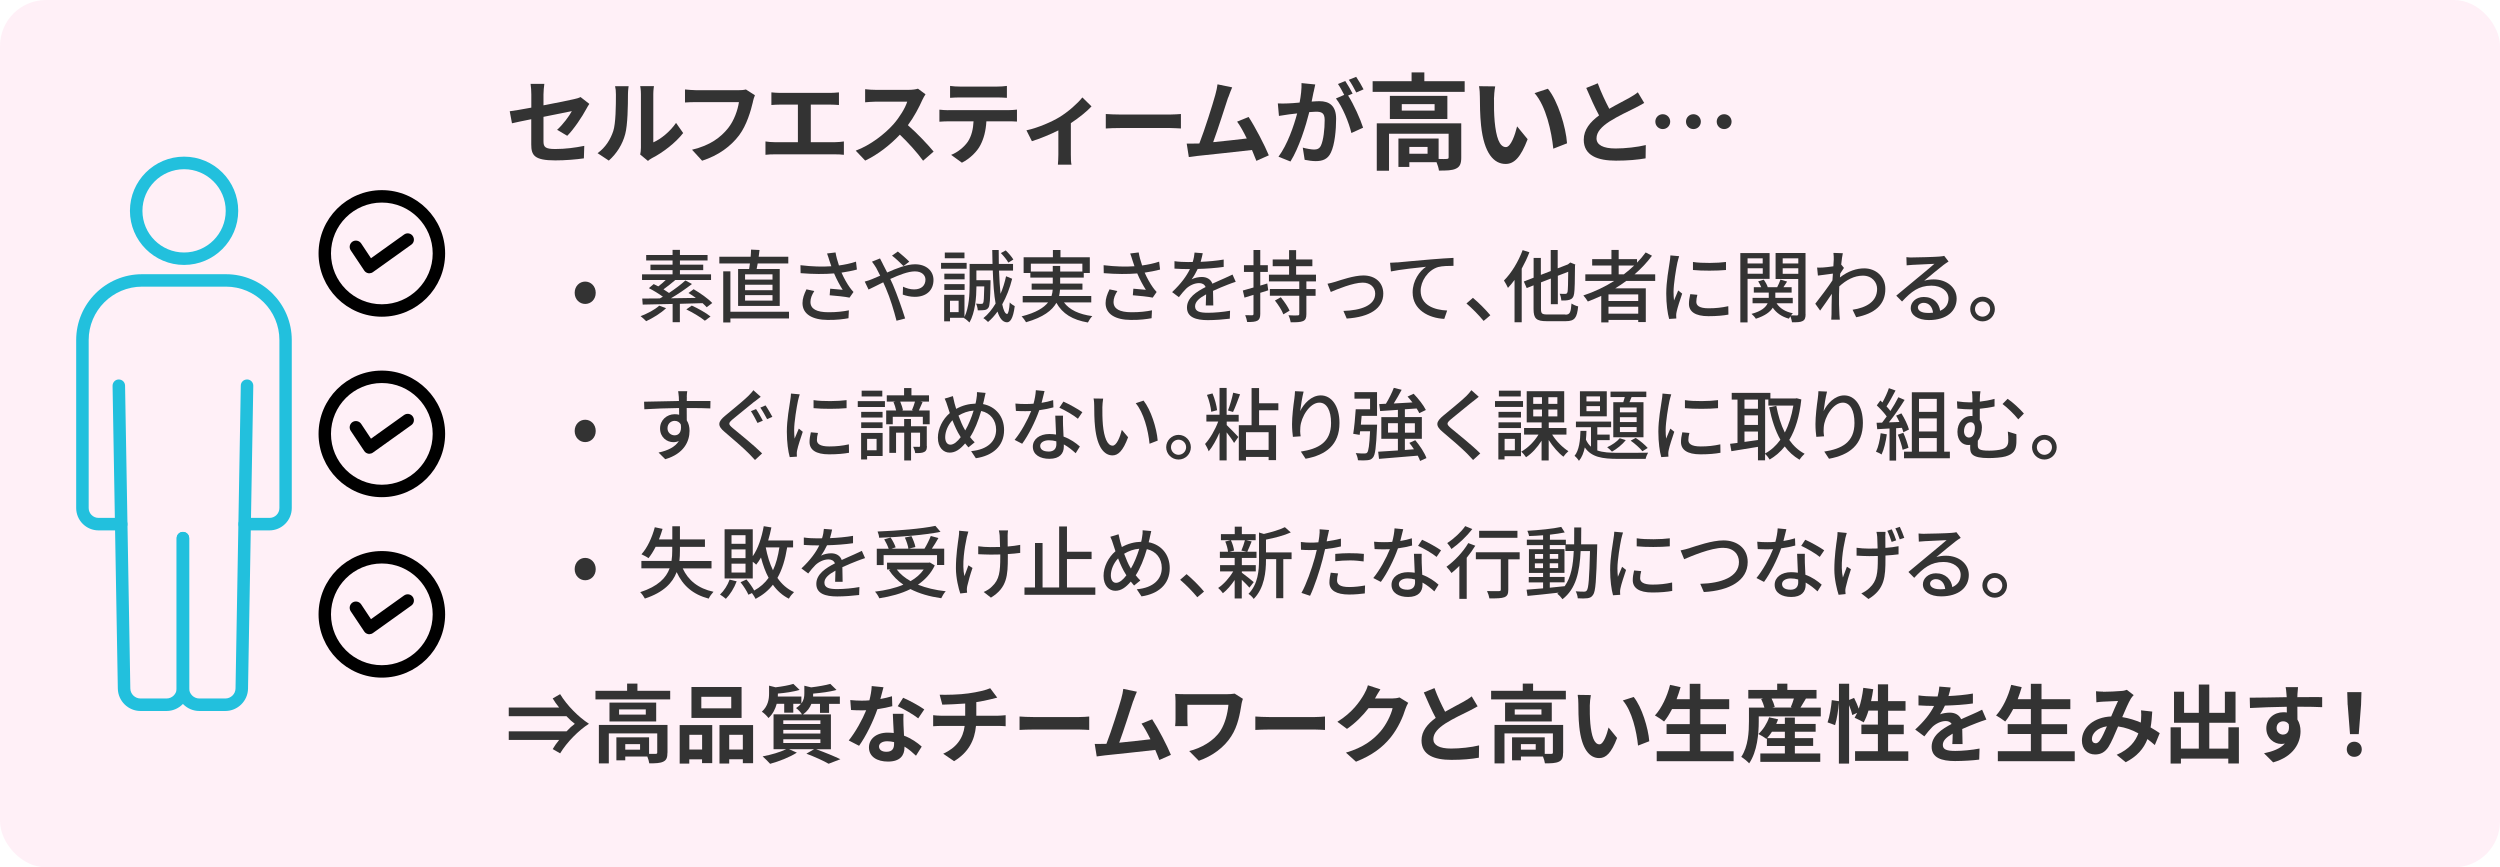 <?xml version="1.0" encoding="UTF-8"?> <svg xmlns="http://www.w3.org/2000/svg" id="_レイヤー_2" data-name="レイヤー 2" viewBox="0 0 380 131.83"><defs><style> .cls-1 { fill: #22c0dd; } .cls-2 { fill: #ffdeee; opacity: .45; } .cls-3 { fill: #333; } </style></defs><g id="_レイヤー_1-2" data-name="レイヤー 1"><rect class="cls-2" width="380" height="131.83" rx="7" ry="7"></rect><g><path class="cls-3" d="M80.76,18.12c-1.25.25-2.35.48-2.94.62l-.34-1.83c.66-.08,1.89-.29,3.28-.55v-2c0-.46-.04-1.18-.11-1.61h2.09c-.06.43-.13,1.13-.13,1.61v1.65c2.04-.39,4.01-.78,4.64-.94.39-.08.73-.18.99-.32l1.34,1.04c-.13.2-.34.52-.46.77-.62,1.16-1.89,3.08-2.9,4.08l-1.54-.91c.92-.83,1.85-2.1,2.24-2.84-.43.1-2.33.46-4.31.87v3.71c0,.87.25,1.18,1.79,1.18s3.03-.2,4.41-.48l-.06,1.9c-1.16.17-2.84.31-4.34.31-3.19,0-3.66-.77-3.66-2.42v-3.82Z"></path><path class="cls-3" d="M93.21,19.94c.39-1.2.41-3.85.41-5.55,0-.56-.04-.94-.13-1.29h2.06c-.01.07-.1.69-.1,1.27,0,1.65-.04,4.61-.42,6.02-.42,1.58-1.3,2.96-2.49,4.02l-1.71-1.13c1.23-.87,1.99-2.16,2.38-3.35ZM97.42,22.46v-8.17c0-.63-.1-1.16-.11-1.2h2.09s-.1.59-.1,1.22v7.33c1.13-.49,2.52-1.6,3.46-2.96l1.08,1.54c-1.16,1.51-3.18,3.03-4.75,3.82-.31.17-.48.31-.6.42l-1.18-.97c.06-.27.11-.66.11-1.04Z"></path><path class="cls-3" d="M114.45,15.46c-.32,1.37-.94,3.54-2.1,5.1-1.27,1.68-3.14,3.07-5.63,3.87l-1.53-1.67c2.77-.66,4.36-1.88,5.49-3.29.92-1.16,1.46-2.76,1.64-3.95h-6.53c-.63,0-1.3.03-1.67.06v-1.98c.42.04,1.22.11,1.68.11h6.47c.28,0,.73-.01,1.11-.11l1.37.88c-.13.28-.24.69-.31.98Z"></path><path class="cls-3" d="M118.58,14.12h7.62c.42,0,.91-.04,1.32-.08v1.92c-.42-.03-.91-.06-1.32-.06h-2.96v5.71h3.71c.5,0,.95-.06,1.32-.11v2.03c-.41-.06-.99-.07-1.32-.07h-9.23c-.42,0-.91.01-1.37.07v-2.03c.43.07.94.11,1.37.11h3.56v-5.71h-2.7c-.38,0-.98.03-1.33.06v-1.92c.36.04.94.08,1.33.08Z"></path><path class="cls-3" d="M140.2,15.18c-.48,1.09-1.26,2.59-2.2,3.85,1.39,1.2,3.08,3,3.91,4.01l-1.6,1.39c-.91-1.26-2.21-2.69-3.53-3.96-1.48,1.57-3.35,3.03-5.27,3.94l-1.44-1.51c2.26-.84,4.43-2.55,5.74-4.02.92-1.05,1.78-2.44,2.09-3.43h-4.75c-.59,0-1.36.08-1.65.1v-1.99c.38.06,1.23.1,1.65.1h4.94c.6,0,1.16-.08,1.44-.18l1.15.85c-.11.15-.36.59-.49.87Z"></path><path class="cls-3" d="M144.13,16.74h9.18c.29,0,.91-.03,1.27-.08v1.82c-.35-.03-.88-.04-1.27-.04h-3.38c-.08,1.44-.39,2.62-.9,3.6-.49.97-1.57,2.06-2.82,2.69l-1.64-1.19c.99-.38,1.98-1.19,2.54-2,.57-.87.81-1.92.87-3.1h-3.85c-.42,0-.95.03-1.34.06v-1.83c.42.04.91.08,1.34.08ZM145.91,13.16h5.63c.48,0,1.04-.03,1.51-.1v1.81c-.48-.03-1.02-.06-1.51-.06h-5.62c-.49,0-1.08.03-1.51.06v-1.81c.46.07,1.04.1,1.5.1Z"></path><path class="cls-3" d="M161.03,17.81c1.36-.83,2.77-2.09,3.49-3l1.39,1.36c-.66.73-1.89,1.72-3.14,2.55v4.8c0,.49.01,1.23.1,1.51h-2.07c.03-.28.07-1.02.07-1.51v-3.7c-1.23.62-2.8,1.26-4.02,1.64l-.83-1.65c1.82-.39,3.91-1.33,5.01-2Z"></path><path class="cls-3" d="M170.34,17.41h7.52c.66,0,1.27-.06,1.64-.08v2.2c-.34-.01-1.05-.07-1.64-.07h-7.52c-.8,0-1.74.03-2.26.07v-2.2c.5.04,1.53.08,2.26.08Z"></path><path class="cls-3" d="M186.68,14.8c-.45,1.37-1.58,4.93-2.28,6.81,1.71-.17,3.7-.39,5.11-.56-.49-1.01-1.01-1.95-1.47-2.56l1.75-.71c.99,1.51,2.42,4.26,3.07,5.83l-1.89.84c-.18-.48-.41-1.05-.67-1.65-2.27.27-6.51.71-8.28.9-.35.04-.87.11-1.32.17l-.32-2.04c.48,0,1.08,0,1.54-.01.11,0,.25-.01.38-.01.81-2.07,2.02-5.91,2.42-7.37.2-.71.28-1.15.34-1.62l2.23.46c-.18.42-.39.94-.6,1.55Z"></path><path class="cls-3" d="M199.66,14c-.08.42-.2.94-.29,1.44.48-.03.88-.06,1.18-.06,1.48,0,2.54.66,2.54,2.68,0,1.65-.2,3.92-.8,5.14-.46.98-1.23,1.29-2.3,1.29-.53,0-1.2-.1-1.68-.2l-.29-1.85c.53.15,1.34.29,1.71.29.48,0,.83-.14,1.05-.6.38-.8.57-2.49.57-3.88,0-1.12-.49-1.27-1.36-1.27-.22,0-.57.03-.98.06-.53,2.13-1.57,5.45-2.86,7.51l-1.82-.73c1.36-1.83,2.33-4.66,2.84-6.58-.5.06-.95.11-1.2.14-.41.07-1.13.17-1.57.24l-.17-1.9c.52.04.98.01,1.5,0,.43-.01,1.09-.06,1.81-.13.2-1.05.32-2.07.29-2.96l2.09.21c-.08.36-.18.81-.25,1.16ZM205.6,14.23l-.69.29c.84,1.3,1.89,3.64,2.28,4.89l-1.78.81c-.36-1.55-1.36-4.02-2.35-5.25l1.26-.55c-.28-.53-.63-1.2-.95-1.65l1.11-.46c.35.52.85,1.4,1.12,1.92ZM207.26,13.58l-1.11.48c-.29-.57-.74-1.4-1.13-1.93l1.12-.45c.36.53.88,1.41,1.12,1.9Z"></path><path class="cls-3" d="M222.63,12.34v1.62h-13.99v-1.62h5.92v-1.34h1.94v1.34h6.13ZM222.11,23.95c0,.88-.18,1.39-.8,1.68-.59.29-1.44.3-2.59.3-.05-.37-.19-.86-.37-1.28h-4.13v.72h-1.66v-4.31h6.11v3.1c.54.02,1.04.02,1.22,0,.24-.02.3-.06.3-.26v-3.57h-9.06v5.62h-1.86v-7.2h12.84v5.19ZM220,14.57v3.52h-8.74v-3.52h8.74ZM218.06,15.83h-4.99v.98h4.99v-.98ZM216.99,22.33h-2.77v1.04h2.77v-1.04Z"></path><path class="cls-3" d="M227.09,15.08c-.02,1.04,0,2.24.1,3.39.22,2.31.7,3.89,1.71,3.89.75,0,1.39-1.87,1.7-3.15l1.6,1.95c-1.06,2.79-2.06,3.76-3.35,3.76-1.76,0-3.28-1.58-3.73-5.87-.16-1.47-.18-3.35-.18-4.32,0-.45-.03-1.14-.13-1.63l2.46.03c-.11.58-.19,1.5-.19,1.95ZM238.2,21.78l-2.1.82c-.26-2.58-1.1-6.47-2.85-8.45l2.03-.66c1.52,1.84,2.74,5.84,2.91,8.29Z"></path><path class="cls-3" d="M244.62,16.53c1.15-.67,2.37-1.27,3.03-1.65.53-.31.94-.55,1.3-.85l.97,1.62c-.42.25-.87.49-1.39.76-.87.43-2.63,1.25-3.91,2.07-1.16.77-1.95,1.57-1.95,2.55s.97,1.54,2.91,1.54c1.44,0,3.33-.21,4.58-.52l-.03,2.02c-1.19.21-2.68.35-4.5.35-2.79,0-4.9-.77-4.9-3.18,0-1.54.98-2.7,2.33-3.7-.64-1.19-1.32-2.69-1.95-4.17l1.75-.71c.53,1.46,1.19,2.8,1.75,3.88Z"></path><path class="cls-3" d="M253.87,18.49c0,.63-.5,1.13-1.13,1.13s-1.13-.5-1.13-1.13.5-1.13,1.13-1.13,1.13.5,1.13,1.13ZM258.53,18.49c0,.63-.5,1.13-1.13,1.13s-1.13-.5-1.13-1.13.5-1.13,1.13-1.13,1.13.5,1.13,1.13ZM263.2,18.49c0,.63-.5,1.13-1.13,1.13s-1.13-.5-1.13-1.13.5-1.13,1.13-1.13,1.13.5,1.13,1.13Z"></path><path class="cls-3" d="M87.35,44.51c0-1.01.73-1.71,1.6-1.71s1.6.71,1.6,1.71-.73,1.69-1.6,1.69-1.6-.71-1.6-1.69Z"></path><path class="cls-3" d="M101.24,46.85c-.8.77-2.02,1.5-3.02,1.97-.19-.2-.6-.58-.85-.76,1.03-.4,2.17-.98,2.83-1.6l1.04.38ZM107.4,46.68c-.16-.18-.37-.38-.61-.6-1.14.04-2.31.07-3.45.1v2.79h-1.1v-2.77c-1.73.05-3.31.07-4.55.1l-.07-.92c.76,0,1.67-.01,2.67-.02.16-.08.31-.17.47-.26-.6-.44-1.44-.95-2.13-1.3l.73-.62c.22.11.46.23.7.35.37-.28.78-.62,1.13-.97h-3.6v-.86h4.64v-.64h-3.36v-.83h3.36v-.64h-4.01v-.83h4.01v-.78h1.12v.78h4.2v.83h-4.2v.64h3.54v.83h-3.54v.64h4.73v.86h-5.43c-.59.5-1.25,1.03-1.8,1.42.3.19.59.37.84.55.92-.61,1.85-1.31,2.49-1.9l1,.54c-.94.73-2.11,1.54-3.2,2.17,1.22-.01,2.51-.04,3.79-.06-.37-.26-.76-.53-1.12-.74l.78-.58c.98.58,2.23,1.44,2.83,2.1l-.84.64ZM105.15,46.45c.95.42,2.21,1.13,2.85,1.66l-.86.64c-.6-.5-1.83-1.25-2.82-1.72l.83-.58Z"></path><path class="cls-3" d="M113.87,40.89c.05-.26.08-.54.12-.84h-4.65v-1.03h4.76c.04-.38.05-.76.06-1.08l1.29.06c-.04.34-.08.68-.13,1.02h4.5v1.03h-4.65c-.05.3-.11.59-.16.84h3.51v5.61h-6.33v-5.61h1.68ZM119.93,48.41h-8.91v.6h-1.09v-7.77h1.09v6.14h8.91v1.03ZM117.42,41.7h-4.17v.8h4.17v-.8ZM117.42,43.28h-4.17v.83h4.17v-.83ZM117.42,44.86h-4.17v.83h4.17v-.83Z"></path><path class="cls-3" d="M125.71,38.53l1.29-.16c.1.61.3,1.33.52,1.98.88-.12,1.8-.31,2.59-.58l.14,1.2c-.68.19-1.55.35-2.34.47.37.85.85,1.69,1.24,2.23.18.26.37.49.58.71l-.6.86c-.62-.14-2.1-.29-3.02-.36l.08-1c.64.05,1.49.12,1.9.17-.42-.65-.92-1.57-1.31-2.49-1.44.12-3.12.12-5.09-.04l-.02-1.21c1.79.22,3.39.25,4.69.16-.12-.37-.23-.68-.31-.92-.08-.26-.2-.66-.34-1.02ZM123.19,45.9c0,1.08.97,1.55,2.7,1.56,1.26.01,2.3-.12,3.14-.29l-.06,1.2c-.72.13-1.76.28-3.15.26-2.35-.01-3.84-.89-3.84-2.55,0-.7.23-1.34.6-2.1l1.19.26c-.37.58-.58,1.1-.58,1.65Z"></path><path class="cls-3" d="M134.2,40.15c.2.38.42.82.65,1.27,1.44-.64,2.99-1.25,4.23-1.25,1.74,0,2.81,1.03,2.81,2.38,0,1.51-1.01,2.57-2.85,2.57-.67,0-1.37-.17-1.82-.34l.04-1.2c.49.23,1.09.41,1.68.41,1.14,0,1.73-.62,1.73-1.49,0-.67-.55-1.25-1.61-1.25-1,0-2.4.54-3.74,1.15.14.3.28.6.41.89.61,1.42,1.44,3.78,1.85,5.12l-1.31.34c-.37-1.46-.96-3.43-1.62-4.94l-.4-.9c-.9.44-1.7.86-2.23,1.1l-.58-1.21c.41-.11.88-.26,1.08-.36.4-.16.82-.34,1.27-.54-.22-.44-.42-.85-.61-1.19-.16-.26-.43-.67-.64-.94l1.22-.49c.1.2.32.65.44.86ZM135.59,38.85l.88-.62c.41.32,1.31,1.09,1.74,1.54l-.88.67c-.44-.46-1.24-1.21-1.74-1.58Z"></path><path class="cls-3" d="M146.93,40.85h-3.89v-.89h3.89v.89ZM153.85,42.36c-.36,1.45-.88,2.77-1.51,3.9.19.91.43,1.44.73,1.46.19.01.34-.65.41-1.75.16.2.59.48.76.56-.25,1.99-.74,2.47-1.19,2.46-.65-.02-1.1-.6-1.43-1.63-.44.61-.92,1.15-1.44,1.58-.16-.16-.46-.44-.71-.58.7-.56,1.32-1.32,1.86-2.22-.24-1.31-.36-3.02-.43-5.03h-2.49v1.48h2.15v.4c-.05,2.49-.1,3.48-.32,3.78-.18.24-.32.31-.61.36-.23.04-.61.04-1.01.04-.02-.32-.12-.73-.26-1.02.35.04.64.04.78.04.13,0,.22-.01.29-.12.11-.16.14-.79.18-2.54h-1.19c-.01,1.66-.19,3.96-1.06,5.49-.17-.19-.6-.55-.83-.67l.02-.04h-2.15v.53h-.89v-4.03h3.09v3.37c.71-1.48.78-3.48.78-4.93v-3.13h3.48c-.01-.68-.02-1.39-.04-2.12h.98c0,.73,0,1.44.02,2.12h2.16v1.01h-2.13c.05,1.33.12,2.53.23,3.53.35-.82.64-1.72.84-2.67l.92.38ZM146.62,42.46h-3.08v-.86h3.08v.86ZM143.54,43.19h3.08v.88h-3.08v-.88ZM146.6,39.26h-2.99v-.88h2.99v.88ZM145.71,45.71h-1.31v1.73h1.31v-1.73ZM153.27,39.92c-.22-.41-.71-1.02-1.14-1.45l.74-.41c.43.41.94,1,1.16,1.39l-.77.47Z"></path><path class="cls-3" d="M161.72,45.96c.84,1.14,2.29,1.82,4.31,2.09-.24.22-.52.67-.67.97-2.34-.4-3.86-1.33-4.79-2.99-.65,1.15-1.97,2.19-4.61,2.95-.12-.23-.44-.66-.68-.89,2.21-.56,3.39-1.32,4.03-2.13h-3.86v-.97h4.38c.1-.32.16-.64.18-.96h-3.2v-.92h3.21v-.91h-3.41v-.7h-1.02v-2.4h4.45v-1.1h1.15v1.1h4.46v2.4h-.92v.7h-3.59v.91h3.39v.92h-3.41c-.02.32-.07.65-.14.96h4.89v.97h-4.16ZM160.02,41.27v-.85h1.13v.85h3.37v-1.19h-7.83v1.19h3.33Z"></path><path class="cls-3" d="M171.78,38.53l1.3-.16c.1.61.3,1.33.52,1.98.88-.12,1.8-.31,2.59-.58l.14,1.2c-.68.19-1.55.35-2.34.47.37.85.85,1.69,1.24,2.23.18.26.37.49.58.71l-.6.86c-.62-.14-2.1-.29-3.02-.36l.08-1c.64.05,1.49.12,1.9.17-.42-.65-.92-1.57-1.31-2.49-1.44.12-3.12.12-5.09-.04l-.02-1.21c1.79.22,3.39.25,4.69.16-.12-.37-.23-.68-.31-.92-.08-.26-.2-.66-.34-1.02ZM169.26,45.9c0,1.08.97,1.55,2.7,1.56,1.26.01,2.3-.12,3.14-.29l-.06,1.2c-.72.13-1.76.28-3.15.26-2.35-.01-3.84-.89-3.84-2.55,0-.7.23-1.34.6-2.1l1.19.26c-.37.58-.58,1.1-.58,1.65Z"></path><path class="cls-3" d="M182.47,39.8c1.18-.05,2.43-.16,3.53-.35v1.12c-1.18.17-2.65.28-3.95.31-.26.56-.59,1.13-.92,1.58.4-.23,1.07-.36,1.54-.36.76,0,1.38.35,1.61,1.02.74-.35,1.35-.6,1.92-.86.41-.18.76-.34,1.14-.53l.49,1.1c-.35.11-.86.3-1.22.44-.61.24-1.39.55-2.23.94.01.68.02,1.64.04,2.22h-1.14c.02-.42.04-1.1.05-1.69-1.03.56-1.68,1.12-1.68,1.82,0,.82.78.98,1.99.98.97,0,2.28-.12,3.33-.31l-.04,1.21c-.86.11-2.25.22-3.33.22-1.79,0-3.18-.42-3.18-1.91s1.44-2.41,2.83-3.12c-.16-.42-.54-.6-.98-.6-.73,0-1.49.38-1.99.86-.35.34-.7.78-1.09,1.28l-1.03-.77c1.4-1.32,2.22-2.48,2.71-3.5h-.35c-.5,0-1.33-.02-2-.07v-1.13c.64.1,1.49.13,2.06.13.23,0,.47,0,.71-.01.16-.49.25-1,.28-1.43l1.25.1c-.07.34-.17.78-.32,1.3Z"></path><path class="cls-3" d="M192.77,44.13l-1.21.38v3.2c0,.56-.12.85-.43,1.03-.32.17-.8.22-1.56.2-.04-.26-.17-.74-.3-1.03.47.01.92.01,1.06.01.14,0,.2-.05.2-.22v-2.88l-1.37.42-.25-1.08c.44-.12,1.01-.28,1.62-.46v-2.36h-1.45v-1.03h1.45v-2.31h1.03v2.31h1.15v1.03h-1.15v2.07l1.07-.32.14,1.02ZM198.57,42.78v1.16h1.4v1.02h-1.4v2.78c0,.6-.13.9-.52,1.07-.4.17-1,.18-1.86.18-.05-.31-.19-.77-.34-1.07.61.04,1.24.04,1.4.02.19-.01.24-.06.24-.23v-2.76h-4.47v-1.02h4.47v-1.16h-4.61v-1.02h3.06v-1.29h-2.49v-1.02h2.49v-1.42h1.07v1.42h2.47v1.02h-2.47v1.29h3.02v1.02h-1.48ZM194.68,45.18c.5.61,1.09,1.46,1.34,2.04l-.95.56c-.2-.58-.77-1.45-1.28-2.1l.89-.5Z"></path><path class="cls-3" d="M202.97,42.83c.83-.26,2.83-.96,4.26-.96,1.79,0,3.03,1.06,3.03,2.77,0,2.25-2.09,3.56-5.56,3.78l-.5-1.16c2.66-.08,4.83-.82,4.83-2.63,0-.97-.76-1.67-1.9-1.67-1.45,0-3.97,1.04-4.85,1.42l-.5-1.25c.35-.06.82-.19,1.19-.3Z"></path><path class="cls-3" d="M212.4,39.89c.88-.08,3.01-.29,5.22-.47,1.28-.11,2.48-.18,3.31-.22v1.21c-.66,0-1.7.01-2.33.18-1.6.48-2.66,2.18-2.66,3.61,0,2.18,2.04,2.91,4.03,3l-.44,1.27c-2.35-.11-4.81-1.37-4.81-4.02,0-1.8,1.07-3.26,2.04-3.9-1.21.13-4.01.42-5.34.71l-.13-1.32c.47-.01.89-.04,1.12-.06Z"></path><path class="cls-3" d="M222.9,46.13l.98-.86c.85.7,1.97,1.82,2.65,2.65l-1.02.86c-.76-.92-1.77-1.94-2.61-2.65Z"></path><path class="cls-3" d="M232.46,38.36c-.31.83-.72,1.68-1.16,2.48v8.14h-1.09v-6.43c-.32.44-.66.85-1,1.21-.11-.26-.43-.85-.61-1.12,1.13-1.12,2.19-2.87,2.84-4.62l1.02.32ZM237.92,47.83c.71,0,.84-.32.95-1.7.25.18.71.38,1.01.44-.17,1.7-.5,2.25-1.88,2.25h-2.9c-1.56,0-2-.38-2-1.85v-3.6l-1.04.42-.44-1,1.49-.58v-3h1.1v2.57l1.5-.58v-3.2h1.06v2.79l1.55-.6.17-.13.19-.16.77.31-.05.17c-.01,2.13-.04,3.73-.13,4.23-.07.56-.31.83-.68.95-.35.12-.89.13-1.26.12-.02-.3-.13-.77-.26-1.02.3.01.68.01.84.01.18,0,.29-.05.36-.31.06-.29.08-1.31.1-3.05l-1.58.61v4.32h-1.06v-3.9l-1.5.58v4.04c0,.7.14.84.97.84h2.76Z"></path><path class="cls-3" d="M247.19,42.7c-.54.41-1.1.77-1.68,1.13h4.65v5.12h-1.15v-.32h-4.52v.37h-1.1v-4.03c-.67.31-1.36.6-2.04.86-.13-.25-.48-.7-.68-.92,1.66-.55,3.25-1.3,4.69-2.21h-4.39v-1h3.97v-1.34h-2.93v-.97h2.93v-1.4h1.1v1.4h2.79v.53c.48-.49.92-1.01,1.31-1.55l.96.5c-.76,1.03-1.65,1.97-2.65,2.83h3.14v1h-4.4ZM249.01,44.75h-4.52v1h4.52v-1ZM249.01,47.68v-1.06h-4.52v1.06h4.52ZM246.82,41.7c.56-.42,1.08-.88,1.57-1.34h-2.35v1.34h.78Z"></path><path class="cls-3" d="M254.97,39.87c-.2.98-.59,3.24-.59,4.52,0,.42.02.84.07,1.28.2-.49.44-1.08.64-1.52l.6.48c-.31.91-.73,2.19-.85,2.79-.04.17-.07.42-.06.55,0,.12.01.3.02.44l-1.09.07c-.24-.84-.44-2.25-.44-3.87,0-1.79.38-3.83.52-4.79.05-.3.1-.67.11-1l1.33.12c-.08.22-.2.7-.25.91ZM257.84,45.88c0,.54.42.98,1.87.98,1.08,0,1.98-.1,2.99-.32l.02,1.28c-.76.14-1.75.24-3.03.24-2.04,0-2.97-.71-2.97-1.87,0-.43.06-.89.2-1.48l1.08.1c-.11.42-.16.74-.16,1.07ZM262.35,39.82v1.22c-1.37.13-3.63.14-5.02,0v-1.22c1.37.22,3.78.17,5.02,0Z"></path><path class="cls-3" d="M265.63,42.39v6.61h-1.1v-10.53h4.45v3.92h-3.35ZM265.63,39.27v.78h2.3v-.78h-2.3ZM267.94,41.61v-.83h-2.3v.83h2.3ZM274.45,47.74c0,.56-.1.88-.46,1.06-.32.18-.85.19-1.6.19-.04-.24-.14-.62-.25-.91-.1.13-.17.25-.23.36-1.09-.3-1.91-.88-2.45-1.67-.38.62-1.14,1.22-2.57,1.68-.13-.22-.43-.55-.66-.74,1.54-.41,2.18-1.02,2.45-1.61h-2.29v-.82h2.46v-.8h-2.27v-.82h1.13c-.11-.29-.29-.62-.47-.89l.85-.26c.26.36.52.82.61,1.15h1.43c.18-.36.4-.83.5-1.16l1.01.3c-.18.3-.38.6-.56.86h1.25v.82h-2.48v.8h2.65v.82h-2.46c.49.76,1.34,1.3,2.48,1.52-.1.08-.19.2-.29.32.4.01.78.01.91.01.14,0,.19-.06.19-.22v-5.32h-3.44v-3.95h4.55v9.27ZM270.97,39.27v.78h2.37v-.78h-2.37ZM273.34,41.62v-.84h-2.37v.84h2.37Z"></path><path class="cls-3" d="M278.71,38.44l1.4.05c-.07.31-.17.95-.25,1.73h.01l.41.5c-.14.22-.37.56-.56.86-.01.19-.04.4-.05.59,1.28-1,2.58-1.38,3.69-1.38,1.74,0,3.21,1.22,3.21,3.12.01,2.42-1.64,3.77-4.43,4.31l-.55-1.14c2.06-.31,3.74-1.21,3.73-3.19,0-.94-.73-1.99-2.16-1.99-1.33,0-2.53.66-3.59,1.63-.02.44-.04.86-.04,1.25,0,1.04-.01,1.9.06,2.99.01.22.04.56.06.82h-1.3c.01-.22.04-.6.04-.79.01-1.13.01-1.81.05-3.14-.56.83-1.27,1.86-1.78,2.55l-.74-1.04c.67-.84,1.97-2.57,2.61-3.55.02-.34.05-.7.07-1.03-.56.07-1.56.2-2.28.3l-.12-1.22c.3.01.55.01.9-.01.37-.02,1-.1,1.57-.18.04-.52.06-.91.06-1.04,0-.31,0-.65-.05-.97Z"></path><path class="cls-3" d="M290.74,39.13c.62,0,3.36-.07,4.01-.13.42-.04.64-.06.77-.11l.66.86c-.25.16-.5.32-.76.52-.61.46-2.09,1.7-2.94,2.4.48-.14.96-.2,1.44-.2,2,0,3.49,1.24,3.49,2.91,0,1.91-1.52,3.27-4.22,3.27-1.66,0-2.76-.73-2.76-1.82,0-.89.79-1.69,1.98-1.69,1.49,0,2.34.96,2.49,2.1.83-.36,1.27-1.01,1.27-1.88,0-1.13-1.1-1.94-2.6-1.94-1.92,0-3.05.9-4.46,2.41l-.88-.89c.94-.77,2.43-2.03,3.14-2.61.67-.55,2.06-1.7,2.66-2.23-.64.02-2.71.12-3.33.16-.3.01-.61.04-.89.07l-.04-1.24c.3.04.67.05.96.05ZM292.97,47.57c.3,0,.59-.01.85-.05-.1-.88-.62-1.49-1.42-1.49-.5,0-.88.32-.88.68,0,.53.59.85,1.44.85Z"></path><path class="cls-3" d="M303.22,46.98c0,1.03-.83,1.87-1.87,1.87s-1.88-.84-1.88-1.87.85-1.88,1.88-1.88,1.87.85,1.87,1.88ZM302.5,46.98c0-.64-.52-1.15-1.15-1.15s-1.15.52-1.15,1.15.52,1.15,1.15,1.15,1.15-.52,1.15-1.15Z"></path><path class="cls-3" d="M87.35,65.51c0-1.01.73-1.71,1.6-1.71s1.6.71,1.6,1.71-.73,1.69-1.6,1.69-1.6-.71-1.6-1.69Z"></path><path class="cls-3" d="M104.4,60.35c-.01.14-.01.36-.01.6h3.6l-.02,1.13c-.71-.04-1.85-.06-3.59-.06.01.65.01,1.34.01,1.88.28.43.42.98.42,1.59,0,1.6-.85,3.48-3.69,4.31l-1.02-1.01c1.42-.31,2.52-.84,3.09-1.76-.24.12-.53.18-.84.18-.97,0-2.02-.72-2.02-2.09,0-1.26,1.02-2.16,2.23-2.16.24,0,.47.02.67.08,0-.31-.01-.67-.01-1.02-1.82.02-3.79.1-5.28.19l-.04-1.15c1.35-.02,3.59-.08,5.3-.11-.01-.26-.01-.47-.02-.61-.04-.38-.07-.76-.1-.88h1.38c-.04.16-.07.71-.07.88ZM102.55,66.17c.62,0,1.09-.49.94-1.62-.19-.4-.54-.58-.94-.58-.55,0-1.09.41-1.09,1.13,0,.66.52,1.07,1.09,1.07Z"></path><path class="cls-3" d="M114.67,61.04c-.79.67-2.46,1.98-3.31,2.7-.68.59-.68.74.04,1.35,1.01.84,3.19,2.58,4.44,3.83l-1.08,1c-.29-.32-.61-.66-.92-.97-.79-.82-2.59-2.35-3.69-3.29-1.16-.97-1.04-1.55.1-2.49.91-.77,2.65-2.16,3.47-2.96.28-.29.64-.65.79-.9l1.12,1c-.31.23-.7.55-.94.74ZM115.96,63.94l-.82.35c-.25-.49-.68-1.32-1-1.79l.78-.32c.31.44.79,1.32,1.03,1.76ZM117.4,63.36l-.8.35c-.26-.5-.71-1.3-1.03-1.75l.79-.34c.31.43.79,1.28,1.04,1.74Z"></path><path class="cls-3" d="M121.3,60.87c-.2.98-.59,3.24-.59,4.52,0,.42.02.84.07,1.28.2-.49.44-1.08.64-1.52l.6.48c-.31.91-.73,2.19-.85,2.79-.04.17-.07.42-.06.55,0,.12.01.3.02.44l-1.09.07c-.24-.84-.44-2.25-.44-3.87,0-1.79.38-3.83.52-4.79.05-.3.1-.67.11-1l1.33.12c-.08.22-.2.7-.25.91ZM124.17,66.88c0,.54.42.98,1.87.98,1.08,0,1.98-.1,2.99-.32l.02,1.28c-.76.14-1.75.24-3.03.24-2.04,0-2.97-.71-2.97-1.87,0-.43.06-.89.2-1.48l1.08.1c-.11.42-.16.74-.16,1.07ZM128.68,60.82v1.22c-1.37.13-3.63.14-5.02,0v-1.22c1.37.22,3.78.17,5.02,0Z"></path><path class="cls-3" d="M130.38,60.97h4.13v.89h-4.13v-.89ZM134.16,69.31h-2.36v.53h-.91v-4.03h3.27v3.5ZM134.15,63.46h-3.25v-.86h3.25v.86ZM130.9,64.19h3.25v.88h-3.25v-.88ZM134.11,60.26h-3.14v-.88h3.14v.88ZM131.8,66.71v1.73h1.44v-1.73h-1.44ZM141.31,62.39v2.1h-1.04v-1.14h-4.57v1.14h-1v-2.1h1.51c-.08-.4-.23-.89-.4-1.28l.32-.07h-1.34v-.95h2.63v-1.1h1.12v1.1h2.67v.95h-1.33l.35.08c-.2.44-.4.91-.56,1.27h1.64ZM140.89,67.79c0,.46-.07.74-.4.9-.31.18-.76.18-1.38.18-.02-.29-.18-.7-.31-.96.41.01.79.01.91.01.11-.01.14-.04.14-.16v-2h-1.37v4.23h-1.04v-4.23h-1.24v3.08h-1.02v-4.05h2.25v-1.1h1.04v1.1h2.4v3ZM136.83,61.04c.18.43.36.95.42,1.31l-.18.05h1.78l-.23-.06c.16-.36.35-.89.46-1.3h-2.24Z"></path><path class="cls-3" d="M149.58,60.77c-.05.22-.1.43-.16.65,1.91.37,3.2,1.87,3.2,3.95,0,2.46-1.76,3.91-4.29,4.28l-.72-1.08c2.57-.23,3.8-1.56,3.8-3.25,0-1.46-.88-2.55-2.27-2.85-.43,1.48-1.01,2.95-1.69,3.97.22.29.46.56.7.79l-.95.77c-.18-.2-.35-.4-.5-.6-.77.9-1.48,1.4-2.36,1.4-.95,0-1.78-.79-1.78-2.27,0-1.37.72-2.82,1.81-3.74-.12-.35-.23-.71-.34-1.04-.12-.41-.26-.79-.44-1.16l1.25-.38c.07.35.17.74.25,1.09.07.26.16.55.25.85.97-.54,1.93-.77,2.94-.8.06-.25.11-.49.14-.73.06-.29.1-.74.08-1.02l1.31.12c-.08.31-.18.8-.24,1.07ZM144.46,67.59c.53,0,1.08-.49,1.57-1.14-.04-.07-.08-.14-.13-.22-.37-.56-.77-1.43-1.13-2.35-.68.72-1.1,1.71-1.1,2.57,0,.7.3,1.14.79,1.14ZM146.72,65.42c.49-.83.94-1.93,1.27-3.01-.86.06-1.61.35-2.3.76.3.82.64,1.6.92,2.07.04.06.07.12.11.18Z"></path><path class="cls-3" d="M158.32,61.23c.61-.1,1.21-.23,1.76-.41l.04,1.1c-.6.17-1.34.32-2.15.43-.59,1.69-1.63,3.78-2.6,5.1l-1.15-.59c.98-1.18,1.98-3.02,2.52-4.38-.3.01-.59.02-.88.02-.46,0-.96-.01-1.44-.04l-.08-1.12c.47.05,1.04.07,1.52.07.4,0,.82-.01,1.24-.05.18-.67.32-1.42.35-2.05l1.32.13c-.1.42-.26,1.09-.44,1.76ZM161.58,64.59c.01.4.05,1.09.08,1.77,1.03.37,1.87.97,2.48,1.51l-.64,1.02c-.47-.43-1.08-.95-1.8-1.34v.34c0,1.02-.61,1.85-2.19,1.85-1.39,0-2.52-.6-2.52-1.85,0-1.13,1.02-1.92,2.51-1.92.36,0,.7.04,1.02.08-.04-.95-.1-2.07-.12-2.87h1.18c-.02.5-.01.92,0,1.4ZM159.36,68.64c.91,0,1.21-.5,1.21-1.15,0-.11,0-.25-.01-.41-.35-.1-.72-.16-1.12-.16-.79,0-1.33.36-1.33.85,0,.52.43.86,1.25.86ZM161.03,61.96l.61-.92c.86.38,2.28,1.18,2.88,1.61l-.68,1c-.66-.55-1.99-1.31-2.81-1.68Z"></path><path class="cls-3" d="M167.56,61.89c-.01.76,0,1.76.08,2.7.18,1.88.67,3.15,1.48,3.15.6,0,1.13-1.31,1.4-2.4l.95,1.12c-.76,2.05-1.5,2.76-2.37,2.76-1.21,0-2.33-1.15-2.65-4.31-.12-1.06-.13-2.49-.13-3.21,0-.3-.02-.8-.1-1.13l1.46.02c-.06.35-.12.97-.12,1.3ZM175.97,66.97l-1.24.48c-.2-2.06-.89-4.73-2.1-6.16l1.19-.4c1.1,1.39,1.99,4.14,2.15,6.08Z"></path><path class="cls-3" d="M181.01,67.98c0,1.03-.83,1.87-1.87,1.87s-1.88-.84-1.88-1.87.85-1.88,1.88-1.88,1.87.85,1.87,1.88ZM180.29,67.98c0-.64-.52-1.15-1.15-1.15s-1.15.52-1.15,1.15.52,1.15,1.15,1.15,1.15-.52,1.15-1.15Z"></path><path class="cls-3" d="M186.46,63.05h1.82v1.03h-1.82v.53c.42.38,1.51,1.54,1.77,1.81l-.65.91c-.2-.38-.7-1.06-1.13-1.61v4.26h-1.08v-4.23c-.48,1.1-1.06,2.16-1.65,2.85-.11-.35-.38-.83-.55-1.12.74-.79,1.55-2.18,2-3.41h-1.8v-1.03h2v-4.07h1.08v4.07ZM184.11,62.6c-.06-.7-.32-1.76-.65-2.58l.84-.22c.34.8.62,1.85.7,2.55l-.89.24ZM188.49,59.93c-.34.91-.73,2-1.07,2.69l-.77-.23c.29-.72.64-1.9.79-2.7l1.04.24ZM191.38,62.36v2.27h2.58v5.31h-1.13v-.49h-3.44v.55h-1.09v-5.37h1.94v-5.64h1.14v2.31h2.93v1.06h-2.93ZM192.83,65.69h-3.44v2.7h3.44v-2.7Z"></path><path class="cls-3" d="M197.63,62.48c.53-1.09,1.68-2.38,3.13-2.38,1.63,0,2.84,1.61,2.84,4.19,0,3.35-2.09,4.88-5.15,5.44l-.72-1.09c2.63-.41,4.59-1.38,4.59-4.35,0-1.87-.64-3.09-1.77-3.09-1.46,0-2.79,2.16-2.9,3.74-.04.4-.04.8.05,1.38l-1.18.08c-.06-.46-.13-1.15-.13-1.94,0-1.13.19-2.77.35-3.86.06-.41.08-.8.1-1.14l1.31.06c-.2.76-.44,2.21-.52,2.96Z"></path><path class="cls-3" d="M209.32,64.56s-.01.32-.02.47c-.13,2.95-.26,4.11-.61,4.51-.23.29-.46.37-.82.41-.32.04-.89.05-1.46.01-.02-.32-.16-.78-.34-1.09.56.06,1.09.06,1.31.06.2,0,.32-.02.43-.14.2-.22.34-1.08.44-3.24h-1.51l-.07.55-.98-.16c.16-.97.31-2.54.38-3.73h2.18v-1.61h-2.37v-1h3.43v3.61h-2.34c-.04.44-.08.91-.12,1.34h2.47ZM215.86,70.08c-.08-.24-.2-.52-.36-.82-2.12.19-4.33.36-5.89.49l-.13-1.09c.82-.05,1.86-.11,3-.19v-1.77h-2.52v-3.3h2.52v-1.1l-2.7.18-.14-1.06,1.02-.05c.44-.72.92-1.68,1.2-2.42l1.19.3c-.37.7-.8,1.44-1.2,2.08.89-.05,1.86-.1,2.84-.16-.24-.31-.49-.62-.74-.89l.92-.43c.72.74,1.52,1.76,1.86,2.47l-1,.48c-.1-.2-.23-.46-.4-.71l-1.79.12v1.19h2.58v3.3h-2.58v1.7l1.38-.11c-.22-.34-.46-.67-.7-.97l.9-.41c.7.83,1.43,1.94,1.7,2.72l-.97.44ZM212.48,65.76v-1.43h-1.5v1.43h1.5ZM213.55,64.34v1.43h1.51v-1.43h-1.51Z"></path><path class="cls-3" d="M223.84,61.04c-.8.67-2.46,1.98-3.31,2.7-.68.59-.68.74.02,1.35,1.02.84,3.2,2.58,4.45,3.83l-1.09,1c-.29-.32-.6-.66-.91-.97-.8-.82-2.59-2.35-3.71-3.29-1.16-.97-1.04-1.55.1-2.49.92-.77,2.66-2.16,3.48-2.96.28-.29.62-.65.78-.9l1.12,1c-.3.23-.68.55-.92.74Z"></path><path class="cls-3" d="M231.5,61.85h-4.26v-.89h4.26v.89ZM231.2,69.34h-2.51v.5h-.94v-4.03h3.44v3.53ZM231.19,63.46h-3.42v-.86h3.42v.86ZM227.77,64.19h3.42v.88h-3.42v-.88ZM231.16,60.26h-3.33v-.88h3.33v.88ZM228.7,66.71v1.73h1.56v-1.73h-1.56ZM235.92,66.05c.62,1,1.61,1.99,2.48,2.53-.24.19-.59.58-.76.84-.78-.58-1.61-1.55-2.24-2.54v3.11h-1.08v-3c-.65,1.03-1.5,1.96-2.36,2.51-.17-.25-.5-.66-.74-.85,1-.53,2-1.54,2.63-2.59h-2.19v-1h2.67v-.86h-2.27v-4.74h5.7v4.74h-2.35v.86h2.69v1h-2.17ZM233.05,61.39h1.33v-1.02h-1.33v1.02ZM233.05,63.29h1.33v-1.04h-1.33v1.04ZM236.72,60.37h-1.37v1.02h1.37v-1.02ZM236.72,62.25h-1.37v1.04h1.37v-1.04Z"></path><path class="cls-3" d="M242.77,68.46c.84.31,1.91.37,3.19.37.66,0,3.73,0,4.55-.02-.14.23-.32.65-.37.94h-4.17c-2.43,0-4.07-.26-5.08-1.74-.17.8-.44,1.51-.89,2.04-.13-.23-.44-.59-.67-.76.7-.84.86-2.35.9-3.8h.91c-.01.46-.04.9-.08,1.34.2.44.46.79.77,1.07v-2.97h-2.29v-.85h5.35v.85h-2.1v1.13h1.88v.84h-1.88v1.57ZM244.23,63.28h-4.08v-3.81h4.08v3.81ZM243.2,60.25h-2.06v.76h2.06v-.76ZM243.2,61.73h-2.06v.77h2.06v-.77ZM247.12,66.9c-.52.66-1.36,1.34-2.1,1.75-.17-.18-.52-.53-.73-.67.73-.34,1.48-.84,1.91-1.37l.92.29ZM246.74,61.13c.08-.25.16-.52.23-.78h-2.17v-.83h5.44v.83h-2.24c-.11.26-.22.54-.32.78h2.13v5.33h-4.59v-5.33h1.52ZM248.77,61.93h-2.54v.74h2.54v-.74ZM248.77,63.41h-2.54v.74h2.54v-.74ZM248.77,64.91h-2.54v.76h2.54v-.76ZM248.64,66.57c.66.42,1.42,1.07,1.81,1.52l-.8.5c-.38-.48-1.15-1.16-1.79-1.61l.78-.42Z"></path><path class="cls-3" d="M253.77,60.87c-.2.98-.59,3.24-.59,4.52,0,.42.02.84.07,1.28.2-.49.44-1.08.64-1.52l.6.48c-.31.91-.73,2.19-.85,2.79-.04.17-.07.42-.06.55,0,.12.01.3.02.44l-1.09.07c-.24-.84-.44-2.25-.44-3.87,0-1.79.38-3.83.52-4.79.05-.3.1-.67.11-1l1.33.12c-.08.22-.2.7-.25.91ZM256.63,66.88c0,.54.42.98,1.87.98,1.08,0,1.98-.1,2.99-.32l.02,1.28c-.76.14-1.75.24-3.03.24-2.04,0-2.97-.71-2.97-1.87,0-.43.06-.89.2-1.48l1.08.1c-.11.42-.16.74-.16,1.07ZM261.14,60.82v1.22c-1.37.13-3.63.14-5.03,0v-1.22c1.37.22,3.78.17,5.03,0Z"></path><path class="cls-3" d="M273.8,60.73c-.28,2.58-.91,4.59-1.83,6.14.62.89,1.39,1.61,2.33,2.1-.25.22-.61.64-.77.91-.89-.52-1.63-1.19-2.25-2.02-.65.83-1.43,1.48-2.29,1.99-.16-.26-.46-.65-.7-.86v.98h-1.08v-2.05c-1.45.24-2.93.48-4.04.66l-.2-1.12c.34-.04.71-.1,1.13-.14v-6.58h-.88v-1.03h5.88v.86h3.8l.19-.04.72.19ZM265.16,60.74v1.39h2.05v-1.39h-2.05ZM265.16,64.59h2.05v-1.46h-2.05v1.46ZM267.21,66.89v-1.3h-2.05v1.58l2.05-.29ZM268.29,68.93c.89-.47,1.67-1.18,2.33-2.09-.78-1.38-1.32-3.05-1.7-4.93l1.08-.22c.28,1.49.7,2.87,1.29,4.05.6-1.14,1.04-2.52,1.3-4.09h-3.8v-.92h-.49v8.19Z"></path><path class="cls-3" d="M277.19,62.48c.53-1.09,1.68-2.38,3.13-2.38,1.63,0,2.84,1.61,2.84,4.19,0,3.35-2.09,4.88-5.15,5.44l-.72-1.09c2.63-.41,4.59-1.38,4.59-4.35,0-1.87-.64-3.09-1.77-3.09-1.46,0-2.79,2.16-2.9,3.74-.04.4-.04.8.05,1.38l-1.18.08c-.06-.46-.13-1.15-.13-1.94,0-1.13.19-2.77.35-3.86.06-.41.08-.8.1-1.14l1.31.06c-.2.76-.44,2.21-.52,2.96Z"></path><path class="cls-3" d="M286.8,66.02c-.16,1.13-.43,2.29-.8,3.06-.18-.13-.62-.34-.85-.42.36-.72.59-1.77.71-2.81l.95.17ZM288.21,65.07v4.94h-1v-4.88c-.68.04-1.32.07-1.87.11l-.1-.98.84-.02c.23-.29.46-.6.7-.94-.37-.53-.98-1.18-1.51-1.68l.54-.74c.11.1.22.19.32.29.37-.66.77-1.52.98-2.17l1.01.36c-.43.82-.94,1.76-1.37,2.41.23.24.43.48.59.7.47-.72.9-1.46,1.21-2.09l.95.41c-.68,1.09-1.58,2.41-2.39,3.41l1.6-.06c-.16-.34-.32-.66-.5-.96l.8-.35c.49.78.98,1.8,1.15,2.46l-.85.41c-.05-.19-.12-.42-.22-.67l-.89.06ZM289.31,65.79c.32.72.65,1.66.78,2.27l-.89.31c-.11-.62-.43-1.57-.73-2.3l.84-.28ZM296.38,68.65v1.01h-6.97v-1.01h1.19v-9.03h4.92v9.03h.86ZM291.69,60.63v1.97h2.7v-1.97h-2.7ZM294.39,63.6h-2.7v1.98h2.7v-1.98ZM291.69,68.65h2.7v-2.06h-2.7v2.06Z"></path><path class="cls-3" d="M300.93,60.75v.3c.73-.08,1.5-.22,2.24-.42v1.15c-.73.17-1.52.28-2.24.35v1.7c.22.29.32.68.32,1.13,0,.71-.17,1.5-.62,2.03-.01.23-.01.46-.01.65,0,.6.16.86,1.75.86.65,0,1.51-.08,1.94-.22.62-.19.95-.56.95-1.28,0-.47-.01-.9-.07-1.4l1.3.4c.01.54.02.84,0,1.34-.06,1.1-.44,1.69-1.66,2.04-.53.16-1.74.25-2.54.25-2.58,0-2.82-.71-2.82-1.57v-.44c-.1.01-.19.02-.3.02-.76,0-1.64-.55-1.64-2,0-1.32.85-2.41,2.09-2.41.07,0,.14,0,.2.01v-1.03c-.13.01-.25.01-.37.01-.52,0-1.19-.04-1.93-.12l-.06-1.1c.7.1,1.33.16,1.92.16.14,0,.29,0,.43-.01v-.38c0-.59-.02-1-.1-1.3h1.32c-.05.3-.1.74-.1,1.3ZM300.18,65.02c0-.53-.25-.84-.64-.84-.55,0-1.01.56-1.01,1.37,0,.61.36.96.76.96.65,0,.89-.73.89-1.49ZM307.63,62.86l-.85.88c-.62-.78-1.73-1.85-2.4-2.33l.78-.79c.73.48,1.92,1.58,2.47,2.24Z"></path><path class="cls-3" d="M312.62,67.98c0,1.03-.83,1.87-1.87,1.87s-1.88-.84-1.88-1.87.85-1.88,1.88-1.88,1.87.85,1.87,1.88ZM311.9,67.98c0-.64-.52-1.15-1.15-1.15s-1.15.52-1.15,1.15.52,1.15,1.15,1.15,1.15-.52,1.15-1.15Z"></path><path class="cls-3" d="M87.35,86.51c0-1.01.73-1.71,1.6-1.71s1.6.71,1.6,1.71-.73,1.69-1.6,1.69-1.6-.71-1.6-1.69Z"></path><path class="cls-3" d="M103.77,86.39c.84,1.82,2.35,3.06,4.68,3.56-.24.25-.59.73-.73,1.04-2.41-.64-3.92-1.97-4.87-4.03-.61,1.62-1.97,3.08-4.83,4.02-.13-.26-.46-.74-.71-.97,2.72-.88,3.95-2.18,4.47-3.62h-4.29v-1.13h4.58c.08-.52.11-1.04.11-1.56v-.59h-2.52c-.34.67-.71,1.26-1.09,1.73-.23-.18-.78-.46-1.07-.59.89-.97,1.61-2.54,2.03-4.11l1.18.25c-.16.54-.34,1.08-.55,1.6h2.03v-2h1.16v2h3.8v1.13h-3.8v.6c0,.52-.02,1.03-.08,1.55h4.88v1.13h-4.37Z"></path><path class="cls-3" d="M111.97,88.37c-.37,1.01-1.01,2.02-1.64,2.65-.2-.19-.65-.5-.89-.65.61-.56,1.16-1.42,1.46-2.27l1.07.26ZM119.65,83.2c-.3,1.85-.76,3.38-1.48,4.64.65.95,1.48,1.69,2.52,2.16-.25.24-.62.68-.78,1-1-.5-1.79-1.22-2.43-2.12-.68.88-1.55,1.58-2.63,2.15-.1-.22-.36-.62-.56-.89l-.53.26c-.22-.52-.73-1.32-1.2-1.9l.9-.42c.44.5.91,1.18,1.18,1.68.91-.5,1.63-1.14,2.19-1.93-.49-.91-.86-1.94-1.16-3.09-.22.41-.47.77-.73,1.09-.11-.12-.31-.29-.52-.44v2.54h-4.28v-7.48h4.28v4.09c.82-1.16,1.35-2.81,1.67-4.56l1.16.19c-.13.68-.3,1.34-.49,1.98h3.79v1.06h-.9ZM113.32,81.35h-2.13v1.31h2.13v-1.31ZM113.32,83.51h-2.13v1.33h2.13v-1.33ZM113.32,85.68h-2.13v1.34h2.13v-1.34ZM116.39,83.2c.25,1.27.6,2.45,1.1,3.48.47-.98.77-2.13.98-3.48h-2.09Z"></path><path class="cls-3" d="M126.13,81.8c1.18-.05,2.43-.16,3.53-.35v1.12c-1.18.17-2.65.28-3.95.31-.26.56-.59,1.13-.92,1.58.4-.23,1.07-.36,1.54-.36.76,0,1.38.35,1.61,1.02.74-.35,1.35-.6,1.92-.86.41-.18.76-.34,1.14-.53l.49,1.1c-.35.11-.86.3-1.22.44-.61.24-1.39.55-2.23.94.01.68.02,1.64.04,2.22h-1.14c.02-.42.04-1.1.05-1.69-1.03.56-1.68,1.12-1.68,1.82,0,.82.78.98,1.99.98.97,0,2.28-.12,3.33-.31l-.04,1.21c-.86.11-2.25.22-3.33.22-1.79,0-3.18-.42-3.18-1.91s1.44-2.41,2.83-3.12c-.16-.42-.54-.6-.98-.6-.73,0-1.49.38-1.99.86-.35.34-.7.78-1.09,1.28l-1.03-.77c1.4-1.32,2.22-2.48,2.71-3.5h-.35c-.5,0-1.33-.02-2-.07v-1.13c.64.1,1.49.13,2.06.13.23,0,.47,0,.71-.01.16-.49.25-1,.28-1.43l1.25.1c-.07.34-.17.78-.32,1.3Z"></path><path class="cls-3" d="M142.08,85.96c-.58,1.22-1.48,2.17-2.55,2.91,1.22.49,2.64.83,4.22,1-.24.25-.53.73-.68,1.06-1.78-.25-3.35-.71-4.68-1.39-1.4.7-3.03,1.13-4.74,1.4-.11-.29-.41-.77-.65-1.01,1.58-.19,3.05-.53,4.31-1.06-.88-.6-1.61-1.34-2.18-2.21l.22-.1h-.52v-1.03h6.3l.2-.04.76.46ZM134.31,85.89h-1.04v-2.48h1.81c-.14-.42-.42-1-.68-1.43l.97-.28c.32.46.64,1.09.77,1.5l-.65.2h2.59c-.06-.44-.29-1.15-.54-1.69l1-.22c.26.53.53,1.21.6,1.66l-1.01.25h2.39c.35-.56.73-1.34.96-1.93l1.16.31c-.31.54-.66,1.14-1,1.62h1.88v2.48h-1.09v-1.5h-8.12v1.5ZM142.96,80.84c-2.52.5-6.21.79-9.33.9-.01-.28-.13-.71-.24-.95,3.08-.12,6.7-.42,8.79-.86l.78.91ZM136.31,86.57c.53.7,1.24,1.28,2.1,1.76.82-.47,1.49-1.04,1.99-1.76h-4.09Z"></path><path class="cls-3" d="M146.95,81.67c-.34,1.57-.76,4.15-.36,5.9.16-.44.41-1.12.61-1.64l.62.4c-.32.91-.66,2.13-.8,2.76-.04.18-.06.43-.06.56,0,.12.02.3.04.44l-1.04.12c-.25-.73-.66-2.35-.66-3.84,0-1.97.29-3.8.43-4.8.05-.3.06-.65.06-.9l1.4.13c-.08.25-.18.64-.24.86ZM153.16,81.38c-.01.26,0,.97.01,1.69.7-.06,1.36-.14,1.9-.25v1.22c-.53.07-1.19.14-1.88.18v.47c0,2.78-.1,4.64-2.57,6.15l-1.1-.86c.42-.17.96-.5,1.27-.84,1.12-1.04,1.25-2.28,1.25-4.46v-.4c-.49.01-.98.02-1.45.02-.55,0-1.34-.04-1.9-.06v-1.21c.54.08,1.24.13,1.88.13.46,0,.95-.01,1.44-.02-.01-.73-.04-1.45-.06-1.76-.02-.28-.08-.58-.12-.76h1.39c-.04.22-.05.48-.06.76Z"></path><path class="cls-3" d="M166.49,89.29v1.12h-10.77v-1.12h1.6v-6.75h1.15v6.75h2.52v-9.27h1.19v3.84h3.74v1.12h-3.74v4.32h4.32Z"></path><path class="cls-3" d="M174.76,81.77c-.05.22-.1.43-.16.65,1.91.37,3.2,1.87,3.2,3.95,0,2.46-1.76,3.91-4.29,4.28l-.72-1.08c2.57-.23,3.8-1.56,3.8-3.25,0-1.46-.88-2.55-2.27-2.85-.43,1.48-1.01,2.95-1.69,3.97.22.29.46.56.7.79l-.95.77c-.18-.2-.35-.4-.5-.6-.77.9-1.48,1.4-2.36,1.4-.95,0-1.78-.79-1.78-2.27,0-1.37.72-2.82,1.81-3.74-.12-.35-.23-.71-.34-1.04-.12-.41-.26-.79-.44-1.16l1.25-.38c.07.35.17.74.25,1.09.07.26.16.55.25.85.97-.54,1.93-.77,2.94-.8.06-.25.11-.49.14-.73.06-.29.1-.74.08-1.02l1.31.12c-.08.31-.18.8-.24,1.07ZM169.64,88.59c.53,0,1.08-.49,1.57-1.14-.04-.07-.08-.14-.13-.22-.37-.56-.77-1.43-1.13-2.35-.68.72-1.1,1.71-1.1,2.57,0,.7.3,1.14.79,1.14ZM171.9,86.42c.49-.83.94-1.93,1.27-3.01-.86.06-1.61.35-2.3.76.3.82.64,1.6.92,2.07l.11.18Z"></path><path class="cls-3" d="M179.38,88.13l.98-.86c.85.7,1.97,1.82,2.65,2.65l-1.02.86c-.76-.92-1.77-1.94-2.61-2.65Z"></path><path class="cls-3" d="M189.91,89.32c-.24-.29-.72-.77-1.16-1.19v2.84h-1.08v-2.81c-.54.8-1.18,1.54-1.79,2.01-.17-.25-.49-.61-.72-.8.82-.54,1.72-1.54,2.29-2.52h-2v-.95h2.22v-1.09h-2.25v-.95h1.24c-.04-.43-.22-1.07-.42-1.55l.82-.2h-1.48v-.92h2.1v-1.14h1.08v1.14h2.1v.92h-1.45l.84.19c-.23.56-.46,1.15-.66,1.56h1.4v.95h-2.23v1.09h2.12v.95h-2.12v.2c.43.3,1.54,1.2,1.81,1.43l-.65.83ZM187.1,82.12c.24.5.43,1.14.48,1.57l-.7.18h2.64l-.83-.18c.19-.44.42-1.09.54-1.57h-2.13ZM196.32,84.99h-1.26v5.94h-1.08v-5.94h-1.55v.11c0,1.77-.22,4.27-1.87,5.94-.13-.24-.54-.62-.79-.77,1.45-1.48,1.6-3.53,1.6-5.18v-4.15l.74.22c1.18-.28,2.45-.65,3.19-1.03l.9.8c-1.03.47-2.47.84-3.77,1.09v1.94h3.89v1.03Z"></path><path class="cls-3" d="M201.79,81.58c-.04.2-.08.44-.14.71.73-.11,1.48-.24,2.17-.42v1.19c-.76.18-1.6.31-2.41.41-.12.52-.25,1.07-.38,1.57-.43,1.69-1.25,4.16-1.9,5.52l-1.31-.44c.71-1.22,1.58-3.69,2.04-5.37.1-.37.19-.77.29-1.16-.35.01-.67.02-.97.02-.55,0-1-.01-1.43-.05l-.02-1.18c.59.07,1.01.1,1.46.1.37,0,.78-.01,1.2-.05.06-.36.12-.67.14-.9.06-.37.07-.82.05-1.08l1.44.11c-.07.3-.18.79-.23,1.03ZM203.23,88.2c0,.54.32,1.03,1.86,1.03.79,0,1.61-.1,2.4-.24l-.04,1.21c-.66.08-1.46.17-2.37.17-1.96,0-3.01-.64-3.01-1.82,0-.5.1-1.01.2-1.5l1.12.11c-.1.37-.16.74-.16,1.04ZM205.21,84.09c.7,0,1.42.02,2.1.1l-.04,1.15c-.61-.08-1.32-.16-2.04-.16-.78,0-1.51.05-2.27.13v-1.12c.65-.06,1.48-.11,2.24-.11Z"></path><path class="cls-3" d="M212.84,82.23c.61-.1,1.21-.23,1.76-.41l.04,1.1c-.6.17-1.34.32-2.15.43-.59,1.69-1.63,3.78-2.6,5.1l-1.15-.59c.98-1.18,1.98-3.02,2.52-4.38-.3.01-.59.02-.88.02-.46,0-.96-.01-1.44-.04l-.08-1.12c.47.05,1.04.07,1.52.07.4,0,.82-.01,1.24-.05.18-.67.32-1.42.35-2.05l1.32.13c-.1.42-.26,1.09-.44,1.76ZM216.1,85.59c.01.4.05,1.09.08,1.77,1.03.37,1.87.97,2.48,1.51l-.64,1.02c-.47-.43-1.08-.95-1.8-1.34v.34c0,1.02-.61,1.85-2.19,1.85-1.39,0-2.52-.6-2.52-1.85,0-1.13,1.02-1.92,2.51-1.92.36,0,.7.04,1.02.08-.04-.95-.1-2.07-.12-2.87h1.18c-.02.5-.01.92,0,1.4ZM213.88,89.64c.91,0,1.21-.5,1.21-1.15,0-.11,0-.25-.01-.41-.35-.1-.72-.16-1.12-.16-.79,0-1.33.36-1.33.85,0,.52.43.86,1.25.86ZM215.55,82.96l.61-.92c.86.38,2.28,1.18,2.88,1.61l-.68,1c-.66-.55-1.99-1.31-2.81-1.68Z"></path><path class="cls-3" d="M224.25,82.94c-.37.61-.82,1.24-1.31,1.84v6.25h-1.12v-5.01c-.4.4-.8.77-1.19,1.08-.14-.24-.54-.73-.77-.95,1.22-.88,2.52-2.24,3.32-3.6l1.06.4ZM223.79,80.42c-.82,1.07-2.06,2.25-3.17,3.03-.13-.25-.43-.68-.64-.9,1-.65,2.15-1.71,2.73-2.58l1.07.44ZM230.99,85.02h-1.73v4.62c0,.64-.14.96-.6,1.14-.44.17-1.15.18-2.27.18-.05-.32-.2-.79-.36-1.12.77.02,1.57.02,1.79.01.23,0,.3-.06.3-.23v-4.61h-3.79v-1.07h6.66v1.07ZM230.65,81.75h-5.82v-1.07h5.82v1.07Z"></path><path class="cls-3" d="M242.78,82.72s-.01.38-.01.52c-.13,4.95-.24,6.66-.62,7.17-.23.36-.48.46-.85.52-.36.05-.91.05-1.48.01-.02-.3-.14-.76-.31-1.06.55.05,1.04.05,1.26.05.2,0,.31-.04.43-.19.26-.34.38-1.86.48-5.98h-1.42c-.16,3.19-.7,5.73-2.76,7.32-.17-.25-.54-.65-.8-.83.07-.05.14-.11.22-.17-1.73.2-3.45.38-4.74.5l-.14-.95c.7-.05,1.56-.12,2.51-.2v-.91h-2.18v-.82h2.18v-.61h-2.15v-3.61h2.15v-.62h-2.47v-.83h2.47v-.67c-.73.06-1.46.1-2.13.12-.04-.23-.16-.59-.26-.8,1.77-.1,3.9-.31,5.15-.59l.53.84c-.64.13-1.43.25-2.25.34v.77h2.42v.7h1.26c.01-.82.01-1.67.01-2.57h1.07c0,.89-.01,1.75-.02,2.57h2.48ZM233.31,84.94h1.24v-.73h-1.24v.73ZM234.54,86.36v-.73h-1.24v.73h1.24ZM235.56,89.33c.74-.07,1.51-.14,2.27-.23.98-1.36,1.28-3.17,1.38-5.35h-1.27v-.9h-2.37v.62h2.23v3.61h-2.23v.61h2.25v.82h-2.25v.82ZM236.85,84.94v-.73h-1.28v.73h1.28ZM235.56,85.62v.73h1.28v-.73h-1.28Z"></path><path class="cls-3" d="M246.44,81.87c-.2.98-.59,3.24-.59,4.52,0,.42.02.84.07,1.28.2-.49.44-1.08.64-1.52l.6.48c-.31.91-.73,2.19-.85,2.79-.04.17-.07.42-.06.55,0,.12.01.3.02.44l-1.09.07c-.24-.84-.44-2.25-.44-3.87,0-1.79.38-3.83.52-4.79.05-.3.1-.67.11-1l1.33.12c-.08.22-.2.7-.25.91ZM249.3,87.88c0,.54.42.98,1.87.98,1.08,0,1.98-.1,2.99-.32l.02,1.28c-.76.14-1.75.24-3.03.24-2.04,0-2.97-.71-2.97-1.87,0-.43.06-.89.2-1.48l1.08.1c-.11.42-.16.74-.16,1.07ZM253.81,81.82v1.22c-1.37.13-3.63.14-5.03,0v-1.22c1.37.22,3.78.17,5.03,0Z"></path><path class="cls-3" d="M256.84,83.3c.97-.3,3.36-1.16,5.12-1.16,2.06,0,3.69,1.19,3.69,3.29,0,2.81-2.75,4.35-6.67,4.56l-.54-1.25c3.18-.08,5.88-1.03,5.88-3.32,0-1.21-.86-2.15-2.41-2.15-1.88,0-4.83,1.27-5.92,1.73l-.54-1.34c.43-.07.94-.22,1.39-.35Z"></path><path class="cls-3" d="M271.08,82.23c.61-.1,1.21-.23,1.76-.41l.04,1.1c-.6.17-1.34.32-2.15.43-.59,1.69-1.63,3.78-2.6,5.1l-1.15-.59c.98-1.18,1.98-3.02,2.52-4.38-.3.01-.59.02-.88.02-.46,0-.96-.01-1.44-.04l-.08-1.12c.47.05,1.04.07,1.52.07.4,0,.82-.01,1.24-.05.18-.67.32-1.42.35-2.05l1.32.13c-.1.42-.26,1.09-.44,1.76ZM274.34,85.59c.01.4.05,1.09.08,1.77,1.03.37,1.87.97,2.48,1.51l-.64,1.02c-.47-.43-1.08-.95-1.8-1.34v.34c0,1.02-.61,1.85-2.19,1.85-1.39,0-2.52-.6-2.52-1.85,0-1.13,1.02-1.92,2.51-1.92.36,0,.7.04,1.02.08-.04-.95-.1-2.07-.12-2.87h1.18c-.02.5-.01.92,0,1.4ZM272.12,89.64c.91,0,1.21-.5,1.21-1.15,0-.11,0-.25-.01-.41-.35-.1-.72-.16-1.12-.16-.79,0-1.33.36-1.33.85,0,.52.43.86,1.25.86ZM273.79,82.96l.61-.92c.86.38,2.28,1.18,2.88,1.61l-.68,1c-.66-.55-1.99-1.31-2.81-1.68Z"></path><path class="cls-3" d="M280.48,81.88c-.35,1.56-.77,4.14-.36,5.9.16-.46.4-1.12.61-1.64l.61.38c-.31.91-.65,2.13-.79,2.77-.05.18-.07.42-.06.55,0,.13.02.31.04.46l-1.06.11c-.24-.73-.65-2.34-.65-3.84,0-1.96.28-3.8.42-4.79.05-.3.06-.66.07-.91l1.4.14c-.08.25-.18.62-.24.86ZM286.57,81.58c-.01.26,0,.98.01,1.7.74-.06,1.44-.14,2-.26v1.24c-.55.07-1.25.14-1.99.18v.46c0,2.78-.1,4.65-2.58,6.15l-1.09-.85c.41-.18.95-.52,1.26-.85,1.13-1.04,1.25-2.28,1.25-4.46v-.38c-.44.01-.89.02-1.32.02-.55,0-1.36-.04-1.91-.07v-1.2c.55.08,1.24.13,1.88.13.42,0,.88-.01,1.32-.02-.01-.73-.04-1.45-.06-1.77-.02-.28-.07-.56-.12-.76h1.38c-.01.23-.02.48-.04.76ZM288.23,82.13l-.7.24c-.18-.53-.42-1.22-.66-1.69l.68-.22c.23.46.53,1.19.67,1.67ZM289.46,81.75l-.7.23c-.18-.53-.43-1.21-.67-1.67l.68-.23c.23.46.52,1.2.68,1.67Z"></path><path class="cls-3" d="M292.59,81.13c.62,0,3.36-.07,4.01-.13.42-.04.64-.06.77-.11l.66.86c-.25.16-.5.32-.76.52-.61.46-2.09,1.7-2.94,2.4.48-.14.96-.2,1.44-.2,2,0,3.49,1.24,3.49,2.91,0,1.91-1.52,3.27-4.22,3.27-1.65,0-2.76-.73-2.76-1.82,0-.89.79-1.69,1.98-1.69,1.49,0,2.34.96,2.49,2.1.83-.36,1.27-1.01,1.27-1.88,0-1.13-1.1-1.94-2.6-1.94-1.92,0-3.05.9-4.46,2.41l-.88-.89c.94-.77,2.43-2.03,3.14-2.61.67-.55,2.06-1.7,2.66-2.23-.64.02-2.71.12-3.33.16-.3.01-.61.04-.89.07l-.04-1.24c.3.04.67.05.96.05ZM294.82,89.57c.3,0,.59-.01.85-.05-.1-.88-.62-1.49-1.42-1.49-.5,0-.88.32-.88.68,0,.53.59.85,1.44.85Z"></path><path class="cls-3" d="M305.07,88.98c0,1.03-.83,1.87-1.87,1.87s-1.88-.84-1.88-1.87.85-1.88,1.88-1.88,1.87.85,1.87,1.88ZM304.35,88.98c0-.64-.52-1.15-1.15-1.15s-1.15.52-1.15,1.15.52,1.15,1.15,1.15,1.15-.52,1.15-1.15Z"></path><path class="cls-3" d="M86.12,108.86h-8.79v-1.31h7.66c-.38-.46-.73-.96-.98-1.39l1.13-.65c1.05,1.73,2.82,3.5,4.38,4.5-1.56,1-3.33,2.77-4.38,4.5l-1.13-.65c.25-.43.6-.94.98-1.39h-7.66v-1.31h8.79c.43-.47.86-.86,1.25-1.14-.39-.29-.82-.68-1.25-1.14Z"></path><path class="cls-3" d="M101.87,105v1.31h-11.36v-1.31h4.81v-1.09h1.57v1.09h4.98ZM101.45,114.42c0,.71-.14,1.13-.65,1.36-.48.23-1.17.25-2.11.25-.04-.3-.16-.7-.3-1.04h-3.35v.58h-1.35v-3.5h4.97v2.52c.44.01.85.01.99,0,.19-.01.25-.05.25-.21v-2.9h-7.36v4.56h-1.51v-5.85h10.43v4.21ZM99.74,106.8v2.86h-7.1v-2.86h7.1ZM98.16,107.83h-4.06v.79h4.06v-.79ZM97.29,113.11h-2.25v.84h2.25v-.84Z"></path><path class="cls-3" d="M103.32,110.21h4.94v5.79h-1.55v-.58h-1.94v.65h-1.46v-5.85ZM104.78,111.69v2.24h1.94v-2.24h-1.94ZM112.72,109.13h-7.62v-4.71h7.62v4.71ZM111.15,105.91h-4.55v1.76h4.55v-1.76ZM114.47,110.21v5.8h-1.56v-.6h-2.07v.65h-1.48v-5.85h5.11ZM112.91,113.93v-2.24h-2.07v2.24h2.07Z"></path><path class="cls-3" d="M124.03,113.88c1.33.47,2.82,1.09,3.71,1.52l-1.79.69c-.74-.43-2.07-1.04-3.38-1.53l1.17-.68h-3.8l1.18.52c-1.08.7-2.74,1.34-4.06,1.7-.27-.3-.82-.86-1.14-1.13,1.26-.23,2.68-.65,3.58-1.09h-1.92v-5.3h4.32c-.19-.32-.62-.77-.9-.95.33-.21.57-.43.75-.65h-1.17v1.35h-1.38v-1.35h-1.14c-.2.74-.56,1.53-1.25,2.16-.21-.29-.7-.78-1.01-.96.95-.86,1.1-1.92,1.1-2.78v-1.18l.99.25c1.01-.12,2.05-.31,2.7-.52l.95.91c-.94.29-2.17.47-3.3.56v.06c0,.12,0,.26-.01.39h3.58v1.05c.38-.49.45-1.01.45-1.51v-1.18l1.04.25c1.08-.13,2.21-.33,2.91-.53l.94.92c-1,.29-2.34.45-3.55.56v.06c0,.12,0,.25-.01.38h4.07v1.12h-1.64v1.37h-1.38v-1.37h-1.31c-.22.57-.61,1.13-1.27,1.6h4.24v5.3h-2.25ZM119.06,110.05h5.64v-.56h-5.64v.56ZM119.06,111.5h5.64v-.56h-5.64v.56ZM119.06,112.94h5.64v-.57h-5.64v.57Z"></path><path class="cls-3" d="M133.82,106.25c.64-.12,1.25-.26,1.76-.42l.05,1.51c-.6.16-1.4.33-2.27.46-.62,1.82-1.73,4.1-2.78,5.56l-1.57-.81c1.03-1.27,2.08-3.19,2.65-4.59-.23.01-.46.01-.68.01-.53,0-1.07-.01-1.62-.05l-.12-1.51c.56.06,1.25.09,1.73.09.39,0,.78-.01,1.18-.05.18-.72.33-1.5.35-2.17l1.79.18c-.1.42-.27,1.08-.47,1.78ZM137.33,110.17c.01.38.05,1,.08,1.65,1.12.42,2.03,1.07,2.69,1.66l-.87,1.39c-.45-.42-1.04-.96-1.75-1.39v.13c0,1.21-.66,2.15-2.51,2.15-1.61,0-2.89-.71-2.89-2.15,0-1.27,1.07-2.25,2.87-2.25.31,0,.6.03.9.05-.05-.96-.12-2.12-.14-2.91h1.62c-.04.55-.01,1.09,0,1.66ZM134.73,114.27c.9,0,1.17-.49,1.17-1.21v-.26c-.34-.08-.69-.13-1.05-.13-.75,0-1.24.34-1.24.79,0,.48.4.81,1.12.81ZM136.45,107.35l.83-1.29c.94.4,2.55,1.29,3.21,1.77l-.92,1.36c-.75-.6-2.24-1.44-3.12-1.85Z"></path><path class="cls-3" d="M147.23,105.39c1.3-.18,2.63-.48,3.28-.78l1.07,1.43c-.44.1-.78.19-1,.25-.64.17-1.4.31-2.18.43v2.07h3.28c.29,0,.9-.05,1.18-.08v1.68c-.35-.03-.79-.05-1.14-.05h-3.37c-.2,2.18-1.13,4.03-3.33,5.36l-1.65-1.13c1.98-.91,3.02-2.3,3.26-4.23h-3.57c-.4,0-.88.03-1.22.05v-1.68c.35.04.79.08,1.2.08h3.67v-1.85c-1.25.1-2.61.14-3.48.17l-.4-1.51c.99.03,3,0,4.43-.21Z"></path><path class="cls-3" d="M157.06,108.99h6.98c.61,0,1.18-.05,1.52-.08v2.04c-.31-.01-.98-.06-1.52-.06h-6.98c-.74,0-1.61.03-2.09.06v-2.04c.47.04,1.42.08,2.09.08Z"></path><path class="cls-3" d="M172.24,106.57c-.42,1.27-1.47,4.58-2.12,6.32,1.59-.16,3.43-.36,4.75-.52-.46-.94-.94-1.81-1.36-2.38l1.62-.66c.92,1.4,2.25,3.95,2.85,5.41l-1.76.78c-.17-.44-.38-.98-.62-1.53-2.11.25-6.04.66-7.68.83-.33.04-.81.1-1.22.16l-.3-1.9c.44,0,1,0,1.43-.01.1,0,.23-.01.35-.01.75-1.92,1.87-5.49,2.25-6.84.18-.66.26-1.07.31-1.51l2.07.43c-.17.39-.36.87-.56,1.44Z"></path><path class="cls-3" d="M188.7,107.09c-.23,1.37-.53,3.25-1.55,4.82-1.08,1.7-2.85,3-4.93,3.73l-1.46-1.48c1.76-.43,3.76-1.51,4.78-3.13.65-1.05,1.05-2.5,1.18-3.9h-6.24v2.17c0,.2.01.66.05,1.07h-1.91c.04-.4.06-.72.06-1.07v-2.74c0-.35-.03-.75-.06-1.09.42.03.99.05,1.6.05h6.21c.44,0,.88-.03,1.24-.09l1.25.79c-.08.2-.2.69-.23.87Z"></path><path class="cls-3" d="M192.9,108.99h6.98c.61,0,1.18-.05,1.52-.08v2.04c-.31-.01-.98-.06-1.52-.06h-6.98c-.74,0-1.61.03-2.09.06v-2.04c.47.04,1.42.08,2.09.08Z"></path><path class="cls-3" d="M209.02,106.11s-.03.04-.04.06h2.61c.4,0,.83-.06,1.13-.16l1.33.82c-.14.25-.33.61-.43.94-.35,1.16-1.09,2.89-2.26,4.34-1.23,1.51-2.81,2.7-5.25,3.67l-1.53-1.38c2.67-.79,4.11-1.92,5.24-3.21.88-1.01,1.64-2.57,1.85-3.55h-3.65c-.87,1.13-2,2.27-3.28,3.15l-1.46-1.08c2.27-1.39,3.41-3.07,4.06-4.19.19-.32.47-.92.58-1.36l1.9.62c-.3.45-.64,1.04-.79,1.33Z"></path><path class="cls-3" d="M219.68,108.17c1.07-.62,2.2-1.18,2.81-1.53.49-.29.87-.51,1.21-.79l.9,1.51c-.39.23-.81.45-1.29.7-.81.4-2.44,1.16-3.63,1.92-1.08.71-1.81,1.46-1.81,2.37s.9,1.43,2.7,1.43c1.34,0,3.09-.19,4.25-.48l-.03,1.87c-1.11.2-2.48.33-4.17.33-2.59,0-4.55-.71-4.55-2.95,0-1.43.91-2.51,2.16-3.43-.6-1.1-1.22-2.5-1.81-3.87l1.62-.66c.49,1.35,1.1,2.6,1.62,3.6Z"></path><path class="cls-3" d="M238.01,105v1.31h-11.36v-1.31h4.81v-1.09h1.57v1.09h4.98ZM237.59,114.42c0,.71-.14,1.13-.65,1.36-.48.23-1.17.25-2.11.25-.04-.3-.16-.7-.3-1.04h-3.35v.58h-1.35v-3.5h4.97v2.52c.44.01.85.01.99,0,.19-.01.25-.05.25-.21v-2.9h-7.36v4.56h-1.51v-5.85h10.43v4.21ZM235.87,106.8v2.86h-7.1v-2.86h7.1ZM234.3,107.83h-4.06v.79h4.06v-.79ZM233.43,113.11h-2.25v.84h2.25v-.84Z"></path><path class="cls-3" d="M241.65,107.22c-.01.85,0,1.82.08,2.76.18,1.87.57,3.16,1.39,3.16.61,0,1.13-1.52,1.38-2.56l1.3,1.59c-.86,2.26-1.68,3.06-2.72,3.06-1.43,0-2.67-1.29-3.03-4.77-.13-1.2-.14-2.72-.14-3.51,0-.36-.03-.92-.1-1.33l2,.03c-.09.47-.16,1.22-.16,1.59ZM250.68,112.67l-1.7.66c-.21-2.09-.9-5.25-2.31-6.86l1.65-.53c1.23,1.5,2.22,4.75,2.37,6.73Z"></path><path class="cls-3" d="M263.51,114.18v1.52h-11.69v-1.52h5.02v-2.61h-3.52v-1.5h3.52v-2.29h-2.69c-.38.72-.78,1.38-1.21,1.89-.31-.25-1-.71-1.39-.92,1.01-1.09,1.86-2.89,2.3-4.65l1.6.35c-.18.62-.39,1.23-.61,1.83h2v-2.34h1.62v2.34h4.38v1.51h-4.38v2.29h3.89v1.5h-3.89v2.61h5.04Z"></path><path class="cls-3" d="M276.76,107.56v1.33h-9.43v.78c0,1.82-.23,4.58-1.46,6.36-.23-.27-.88-.81-1.2-.98,1.07-1.59,1.17-3.85,1.17-5.4v-2.09h2.35c-.1-.4-.29-.9-.49-1.3l.29-.08h-2.25v-1.31h4.39v-.95h1.55v.95h4.43v1.31h-1.61c-.3.49-.58.99-.83,1.38h3.08ZM272.82,114.53h3.86v1.27h-9.11v-1.27h3.73v-1.14h-2.73v-1.16l-.08.08c-.29-.23-.87-.58-1.22-.74.71-.62,1.31-1.59,1.64-2.54l1.37.31c-.08.23-.18.47-.29.7h1.31v-.96h1.52v.96h3.16v1.18h-3.16v.98h2.78v1.18h-2.78v1.14ZM271.3,112.2v-.98h-1.96c-.23.36-.49.7-.74.98h2.7ZM269.28,106.18c.22.43.4.92.48,1.27l-.39.1h3.06l-.23-.06c.17-.38.34-.87.47-1.31h-3.38Z"></path><path class="cls-3" d="M290.06,114.18v1.47h-8.09v-1.47h3.47v-2.6h-2.51v-1.44h2.51v-2.13h-1.43c-.2.68-.46,1.3-.73,1.79-.31-.19-1.01-.55-1.38-.7.13-.23.26-.48.39-.75l-.74.34c-.08-.39-.27-.96-.49-1.5v8.88h-1.55v-9.3c-.08,1.09-.29,2.52-.58,3.45l-1.14-.42c.31-.86.55-2.31.64-3.38l1.09.16v-2.65h1.55v2.46l.75-.31c.26.51.53,1.13.71,1.64.33-.95.56-2.07.69-3.17l1.51.21c-.09.61-.19,1.22-.33,1.81h1.04v-2.55h1.55v2.55h2.65v1.46h-2.65v2.13h2.38v1.44h-2.38v2.6h3.07Z"></path><path class="cls-3" d="M296.2,105.8c1.23-.06,2.54-.18,3.68-.38v1.51c-1.25.18-2.85.29-4.25.32-.22.48-.48.95-.74,1.33.34-.16,1.04-.26,1.47-.26.79,0,1.44.34,1.73,1,.68-.31,1.22-.53,1.75-.77.51-.22.96-.43,1.44-.68l.65,1.51c-.42.12-1.1.38-1.55.55-.58.23-1.33.52-2.12.88.01.73.04,1.69.05,2.29h-1.56c.04-.39.05-1.01.06-1.59-.98.56-1.5,1.07-1.5,1.72,0,.71.61.91,1.89.91,1.1,0,2.55-.14,3.69-.36l-.05,1.68c-.86.12-2.46.22-3.68.22-2.04,0-3.55-.49-3.55-2.17s1.56-2.7,3.04-3.47c-.2-.33-.55-.44-.91-.44-.73,0-1.53.42-2.03.9-.39.39-.77.86-1.21,1.43l-1.39-1.04c1.37-1.26,2.29-2.42,2.87-3.59h-.17c-.53,0-1.48-.03-2.2-.08v-1.52c.66.1,1.62.16,2.29.16h.62c.14-.52.23-1.03.26-1.5l1.72.14c-.06.32-.16.75-.33,1.3Z"></path><path class="cls-3" d="M315.36,114.18v1.52h-11.69v-1.52h5.02v-2.61h-3.52v-1.5h3.52v-2.29h-2.69c-.38.72-.78,1.38-1.21,1.89-.31-.25-1-.71-1.39-.92,1.01-1.09,1.86-2.89,2.3-4.65l1.6.35c-.18.62-.39,1.23-.61,1.83h2v-2.34h1.62v2.34h4.38v1.51h-4.38v2.29h3.89v1.5h-3.89v2.61h5.04Z"></path><path class="cls-3" d="M319.67,105.15c.74,0,2.12-.06,2.73-.12.33-.01.66-.09.88-.18l1.04.81c-.18.2-.34.36-.44.55-.34.56-.83,1.69-1.3,2.79,1.01.16,1.98.47,2.82.83.01-.16.03-.3.04-.44.04-.51.04-1.03,0-1.42l1.7.19c-.05.87-.12,1.68-.25,2.41.55.31,1.01.61,1.39.87l-.75,1.81c-.34-.31-.72-.61-1.12-.91-.57,1.47-1.56,2.61-3.3,3.52l-1.38-1.13c1.96-.85,2.87-2.08,3.3-3.26-.92-.51-1.96-.9-3.08-1.05-.47,1.1-1.01,2.41-1.47,3.12-.52.78-1.14,1.14-2.03,1.14-1.14,0-2-.79-2-2.11,0-2.02,1.83-3.55,4.45-3.67.36-.86.74-1.74,1.04-2.35-.52.03-1.64.07-2.24.1-.26.01-.71.05-1.05.1l-.06-1.68c.35.04.79.06,1.08.06ZM318.52,112.98c.26,0,.44-.13.68-.46.34-.48.69-1.3,1.05-2.12-1.46.22-2.28,1.1-2.28,1.92,0,.43.25.65.55.65Z"></path><path class="cls-3" d="M340.31,110.55v5.5h-1.61v-.74h-7.2v.75h-1.57v-5.51h1.57v3.24h2.72v-3.93h-3.77v-4.72h1.53v3.21h2.24v-4.3h1.59v4.3h2.37v-3.21h1.62v4.72h-3.99v3.93h2.9v-3.24h1.61Z"></path><path class="cls-3" d="M349.21,105.57c0,.1,0,.25-.01.4,1.31,0,3.09-.03,3.77-.01v1.53c-.79-.04-2-.07-3.77-.07,0,.66.01,1.38.01,1.95.31.49.47,1.1.47,1.78,0,1.69-.99,3.85-4.16,4.73l-1.39-1.38c1.31-.27,2.46-.7,3.17-1.48-.18.04-.38.06-.58.06-1,0-2.24-.81-2.24-2.39,0-1.47,1.18-2.43,2.6-2.43.18,0,.35.01.52.04,0-.29,0-.58-.01-.87-1.96.03-3.99.1-5.59.19l-.04-1.57c1.48,0,3.85-.05,5.62-.08-.01-.17-.01-.3-.03-.4-.04-.53-.09-.98-.13-1.13h1.88c-.03.21-.08.91-.09,1.12ZM347.04,111.65c.55,0,1.03-.42.85-1.56-.18-.3-.49-.45-.85-.45-.51,0-1,.35-1,1.04,0,.6.48.98,1,.98Z"></path><path class="cls-3" d="M356.71,113.9c0-.69.49-1.16,1.14-1.16s1.14.47,1.14,1.16-.49,1.14-1.14,1.14-1.14-.47-1.14-1.14ZM356.84,107.14l-.06-1.94h2.16l-.06,1.94-.35,4.45h-1.33l-.35-4.45Z"></path></g><g><g><path class="cls-1" d="M40.97,80.62h-3.78c-.52,0-.95-.42-.95-.95s.42-.95.95-.95h3.78c.83,0,1.5-.67,1.5-1.5v-25.53c0-4.48-3.64-8.12-8.12-8.12h-12.75c-4.48,0-8.12,3.64-8.12,8.12v25.53c0,.83.67,1.5,1.5,1.5h3.44c.52,0,.95.42.95.95s-.42.95-.95.95h-3.44c-1.88,0-3.4-1.53-3.4-3.4v-25.53c0-5.52,4.49-10.01,10.01-10.01h12.75c5.52,0,10.01,4.49,10.01,10.01v25.53c0,1.88-1.53,3.4-3.4,3.4Z"></path><path class="cls-1" d="M27.98,40.27c-4.54,0-8.23-3.69-8.23-8.23s3.69-8.23,8.23-8.23,8.23,3.69,8.23,8.23-3.69,8.23-8.23,8.23ZM27.98,25.72c-3.49,0-6.33,2.84-6.33,6.33s2.84,6.33,6.33,6.33,6.33-2.84,6.33-6.33-2.84-6.33-6.33-6.33Z"></path><path class="cls-1" d="M25.31,108.07h-3.95c-1.87,0-3.41-1.52-3.45-3.39l-.8-46.04c0-.52.41-.96.93-.96,0,0,.01,0,.02,0,.52,0,.94.41.95.93l.8,46.04c.01.84.71,1.52,1.55,1.52h3.95c.86,0,1.55-.7,1.55-1.55v-22.82c0-.52.42-.95.95-.95s.95.42.95.95v22.82c0,1.9-1.55,3.45-3.45,3.45Z"></path><path class="cls-1" d="M34.25,108.07h-3.95c-1.9,0-3.45-1.55-3.45-3.45v-22.82c0-.52.42-.95.95-.95s.95.42.95.95v22.82c0,.86.7,1.55,1.55,1.55h3.95c.84,0,1.54-.68,1.55-1.52l.8-46.04c0-.52.43-.93.95-.93,0,0,.01,0,.02,0,.52,0,.94.44.93.96l-.8,46.04c-.03,1.87-1.58,3.39-3.45,3.39Z"></path></g><g><g><path d="M58.04,48.14c-5.31,0-9.62-4.32-9.62-9.62s4.32-9.62,9.62-9.62,9.62,4.32,9.62,9.62-4.32,9.62-9.62,9.62ZM58.04,30.79c-4.26,0-7.73,3.47-7.73,7.73s3.47,7.73,7.73,7.73,7.73-3.47,7.73-7.73-3.47-7.73-7.73-7.73Z"></path><path d="M56.15,41.55c-.06,0-.11,0-.17-.02-.25-.05-.48-.19-.62-.41l-2.05-3.07c-.29-.44-.17-1.02.26-1.32.44-.29,1.02-.17,1.32.26l1.5,2.26,5.03-3.6c.43-.31,1.02-.21,1.32.22.3.43.21,1.02-.22,1.32l-5.83,4.17c-.16.12-.36.18-.55.18Z"></path></g><g><path d="M58.04,75.57c-5.31,0-9.62-4.32-9.62-9.62s4.32-9.62,9.62-9.62,9.62,4.32,9.62,9.62-4.32,9.62-9.62,9.62ZM58.04,58.22c-4.26,0-7.73,3.47-7.73,7.73s3.47,7.73,7.73,7.73,7.73-3.47,7.73-7.73-3.47-7.73-7.73-7.73Z"></path><path d="M56.15,68.98c-.06,0-.11,0-.17-.02-.25-.05-.48-.19-.62-.41l-2.05-3.07c-.29-.44-.17-1.02.26-1.32.44-.29,1.02-.17,1.32.26l1.5,2.26,5.03-3.6c.43-.3,1.02-.21,1.32.22.3.43.21,1.02-.22,1.32l-5.83,4.17c-.16.12-.36.18-.55.18Z"></path></g><g><path d="M58.04,103c-5.31,0-9.62-4.32-9.62-9.62s4.32-9.62,9.62-9.62,9.62,4.32,9.62,9.62-4.32,9.62-9.62,9.62ZM58.04,85.65c-4.26,0-7.73,3.47-7.73,7.73s3.47,7.73,7.73,7.73,7.73-3.47,7.73-7.73-3.47-7.73-7.73-7.73Z"></path><path d="M56.15,96.41c-.06,0-.11,0-.17-.02-.25-.05-.48-.19-.62-.41l-2.05-3.07c-.29-.44-.17-1.02.26-1.32.44-.29,1.02-.17,1.32.26l1.5,2.26,5.03-3.6c.43-.3,1.02-.21,1.32.22.3.43.21,1.02-.22,1.32l-5.83,4.17c-.16.12-.36.18-.55.18Z"></path></g></g></g></g></svg> 